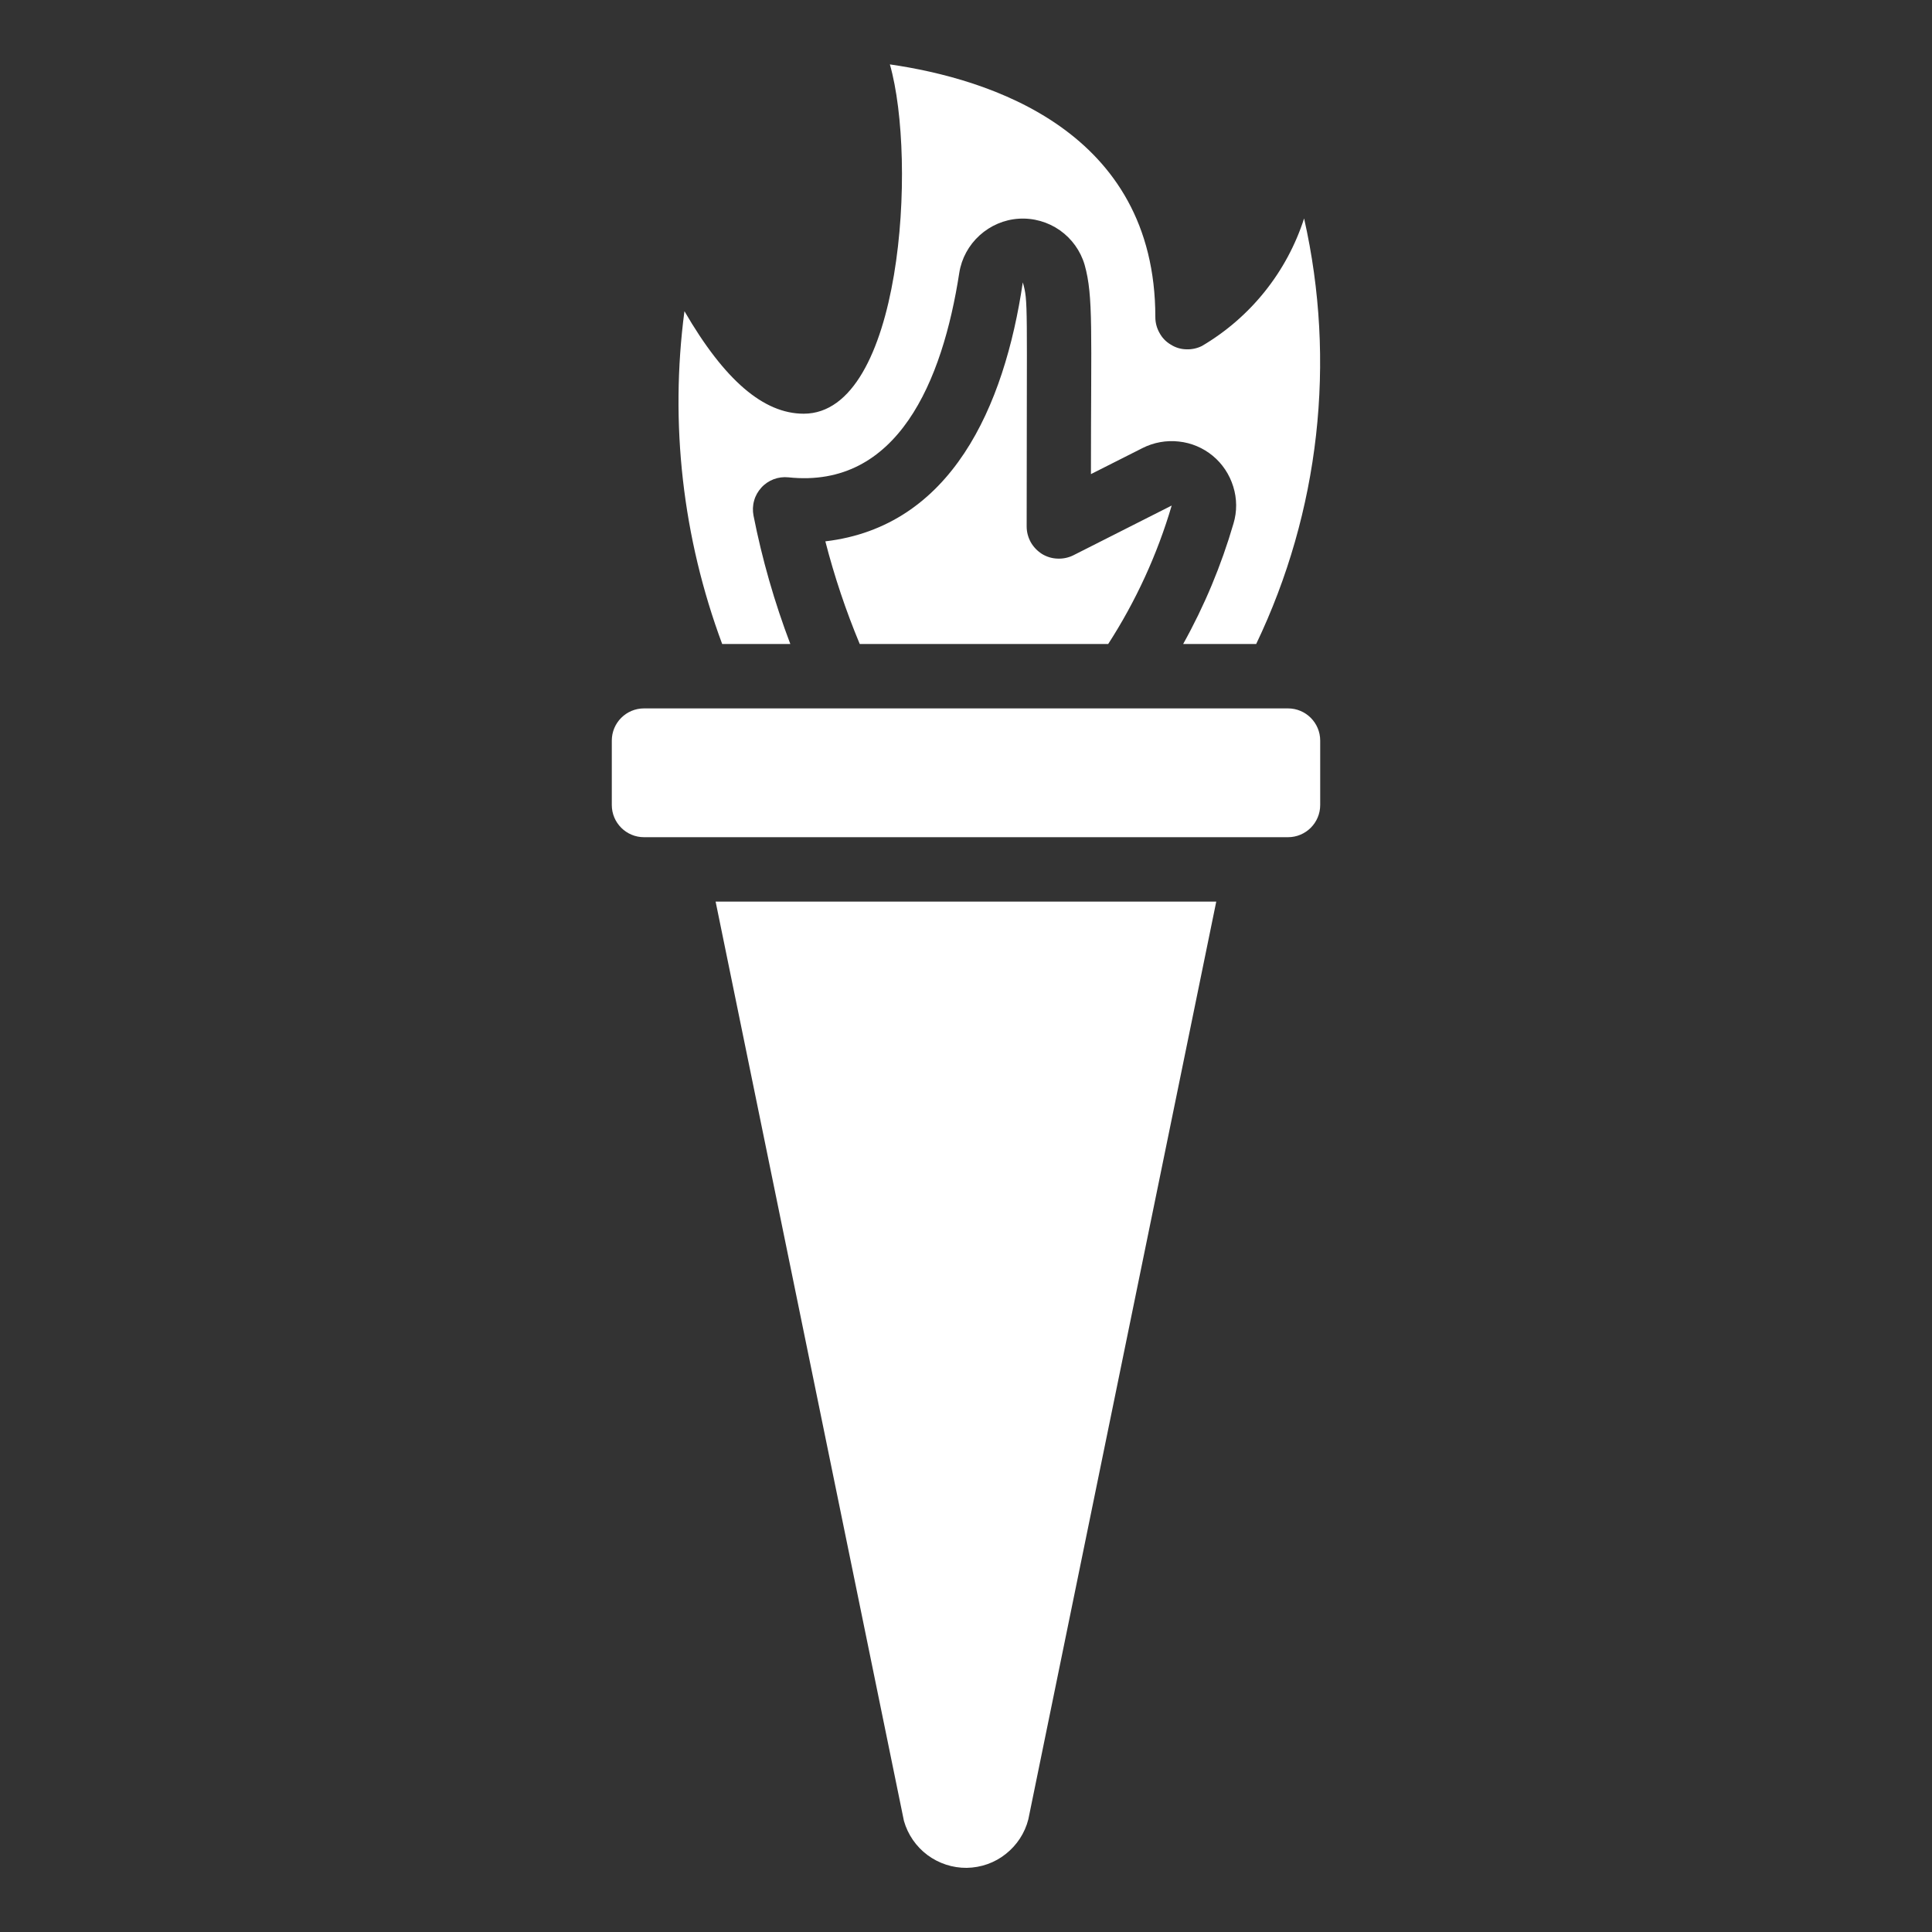 <svg width="15" height="15" viewBox="0 0 15 15" fill="none" xmlns="http://www.w3.org/2000/svg">
<rect x="0" y="0" width="15" height="15" fill="#333333" stroke="none"/>
<path d="M5.314 2.416C5.625 2.952 5.928 3.212 6.24 3.212C7.003 3.212 7.122 1.246 6.909 0.5C7.679 0.611 8.97 1.014 8.97 2.462C8.97 2.505 8.981 2.547 9.002 2.584C9.022 2.622 9.052 2.653 9.089 2.675C9.125 2.698 9.166 2.711 9.209 2.712C9.252 2.714 9.294 2.705 9.332 2.686C9.709 2.464 9.991 2.112 10.125 1.696C10.376 2.808 10.245 3.972 9.753 5H9.186C9.351 4.704 9.482 4.39 9.577 4.064C9.605 3.971 9.604 3.871 9.575 3.778C9.546 3.684 9.491 3.601 9.416 3.539C9.341 3.477 9.249 3.438 9.152 3.428C9.055 3.417 8.957 3.435 8.87 3.479L8.47 3.681C8.47 2.567 8.49 2.301 8.421 2.056C8.389 1.947 8.321 1.853 8.229 1.788C8.136 1.723 8.024 1.691 7.91 1.698C7.797 1.705 7.69 1.751 7.606 1.827C7.522 1.903 7.466 2.005 7.448 2.117C7.318 2.961 6.968 3.796 6.121 3.706C6.082 3.702 6.043 3.707 6.006 3.721C5.97 3.735 5.937 3.757 5.911 3.786C5.885 3.815 5.865 3.849 5.855 3.887C5.844 3.925 5.843 3.964 5.85 4.002C5.917 4.342 6.013 4.676 6.136 5H5.607C5.3 4.175 5.199 3.288 5.314 2.416Z" fill="white"/>
<path d="M6.675 5C6.567 4.741 6.478 4.475 6.408 4.203C7.385 4.088 7.798 3.161 7.941 2.192C7.984 2.344 7.971 2.331 7.971 4.088C7.971 4.13 7.982 4.172 8.003 4.21C8.024 4.247 8.054 4.278 8.09 4.301C8.126 4.323 8.168 4.336 8.211 4.337C8.253 4.339 8.296 4.33 8.334 4.311L9.097 3.925C8.985 4.305 8.819 4.667 8.604 5H6.675Z" fill="white"/>
<path d="M7.984 14.125C7.957 14.232 7.895 14.326 7.809 14.394C7.723 14.463 7.616 14.5 7.506 14.502C7.396 14.503 7.289 14.468 7.2 14.402C7.112 14.336 7.048 14.243 7.018 14.137L5.556 7H9.443L7.984 14.125Z" fill="white"/>
<path d="M10 5.5H5C4.862 5.5 4.75 5.612 4.75 5.75V6.25C4.75 6.388 4.862 6.5 5 6.5H10C10.138 6.5 10.25 6.388 10.25 6.25V5.75C10.25 5.612 10.138 5.5 10 5.5Z" fill="white"/>
</svg>
